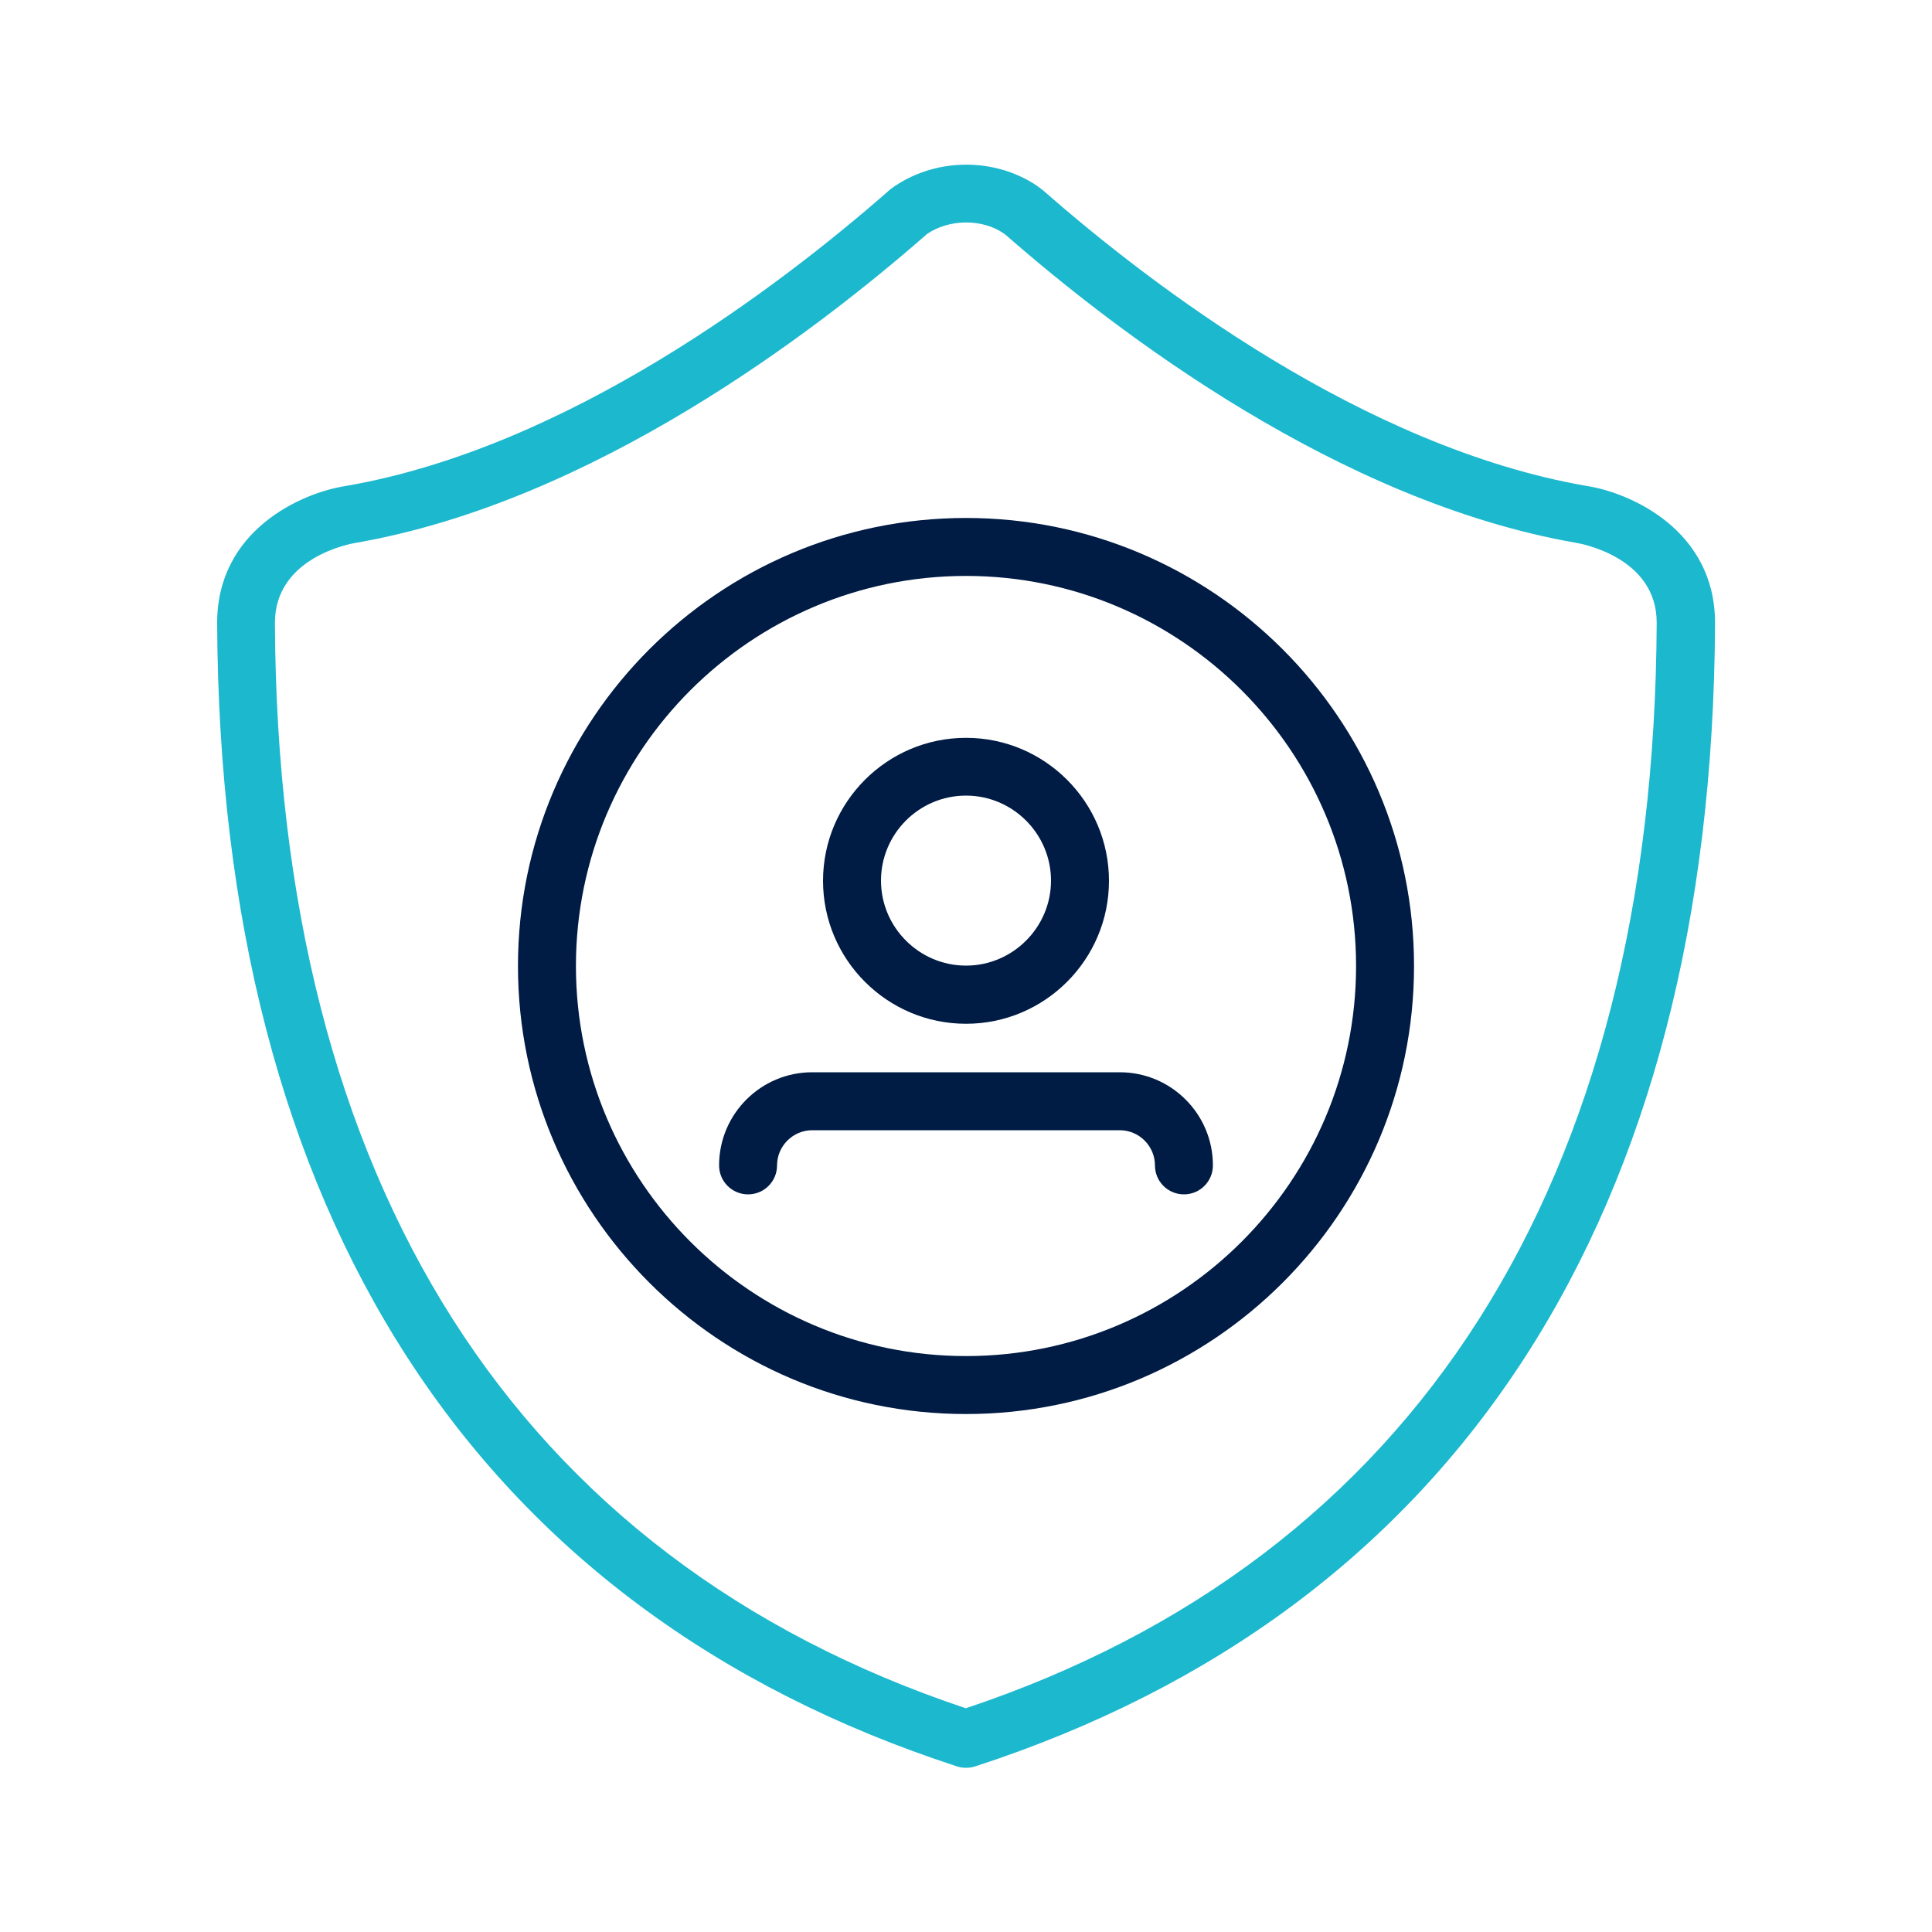 <?xml version="1.0" encoding="UTF-8"?>
<svg id="_圖層_1" data-name="圖層 1" xmlns="http://www.w3.org/2000/svg" viewBox="0 0 100 100">
  <defs>
    <style>
      .cls-1 {
        fill: #1bb8ce;
      }

      .cls-2 {
        fill: #001b44;
      }
    </style>
  </defs>
  <path class="cls-1" d="M50,91.5c-.16,0-.31-.02-.46-.07-24.92-8.11-38.16-28.57-38.3-59.16-.02-4.82,4.36-6.77,6.68-7.12,11.48-1.99,22.42-10.33,27.98-15.19.06-.06.12-.11.18-.16,2.19-1.63,5.33-1.71,7.6-.18l.25.19s.06.05.09.07c5.52,4.84,16.52,13.26,28.09,15.27,2.29.35,6.68,2.3,6.66,7.12-.14,30.59-13.38,51.05-38.3,59.16-.15.05-.31.07-.46.07ZM47.95,12.14c-5.77,5.05-17.26,13.83-29.55,15.96-.19.03-4.18.72-4.17,4.15.13,28.98,12.5,48.39,35.76,56.17,23.27-7.78,35.63-27.19,35.76-56.17.02-3.43-3.98-4.12-4.15-4.15-12.29-2.13-23.76-10.88-29.53-15.93l-.15-.11c-1.08-.73-2.8-.75-3.98.08Z"/>
  <g>
    <path class="cls-2" d="M50,52.99c-4.08,0-7.4-3.32-7.4-7.4s3.32-7.4,7.4-7.4,7.4,3.32,7.4,7.4-3.32,7.4-7.4,7.4ZM50,41.18c-2.43,0-4.4,1.98-4.4,4.4s1.98,4.4,4.4,4.4,4.4-1.98,4.4-4.4-1.98-4.4-4.4-4.4Z"/>
    <path class="cls-2" d="M61.28,61.82c-.83,0-1.5-.67-1.5-1.5,0-1-.82-1.82-1.82-1.82h-15.92c-1,0-1.82.82-1.82,1.82,0,.83-.67,1.5-1.5,1.5s-1.5-.67-1.5-1.5c0-2.66,2.16-4.82,4.82-4.82h15.92c2.66,0,4.82,2.16,4.82,4.82,0,.83-.67,1.5-1.5,1.5Z"/>
  </g>
  <path class="cls-2" d="M50,73.19c-12.79,0-23.19-10.4-23.19-23.19s10.4-23.19,23.19-23.19,23.19,10.4,23.19,23.19-10.4,23.19-23.19,23.19ZM50,29.81c-11.13,0-20.19,9.06-20.19,20.19s9.06,20.19,20.19,20.19,20.19-9.06,20.19-20.19-9.06-20.19-20.19-20.19Z"/>
</svg>